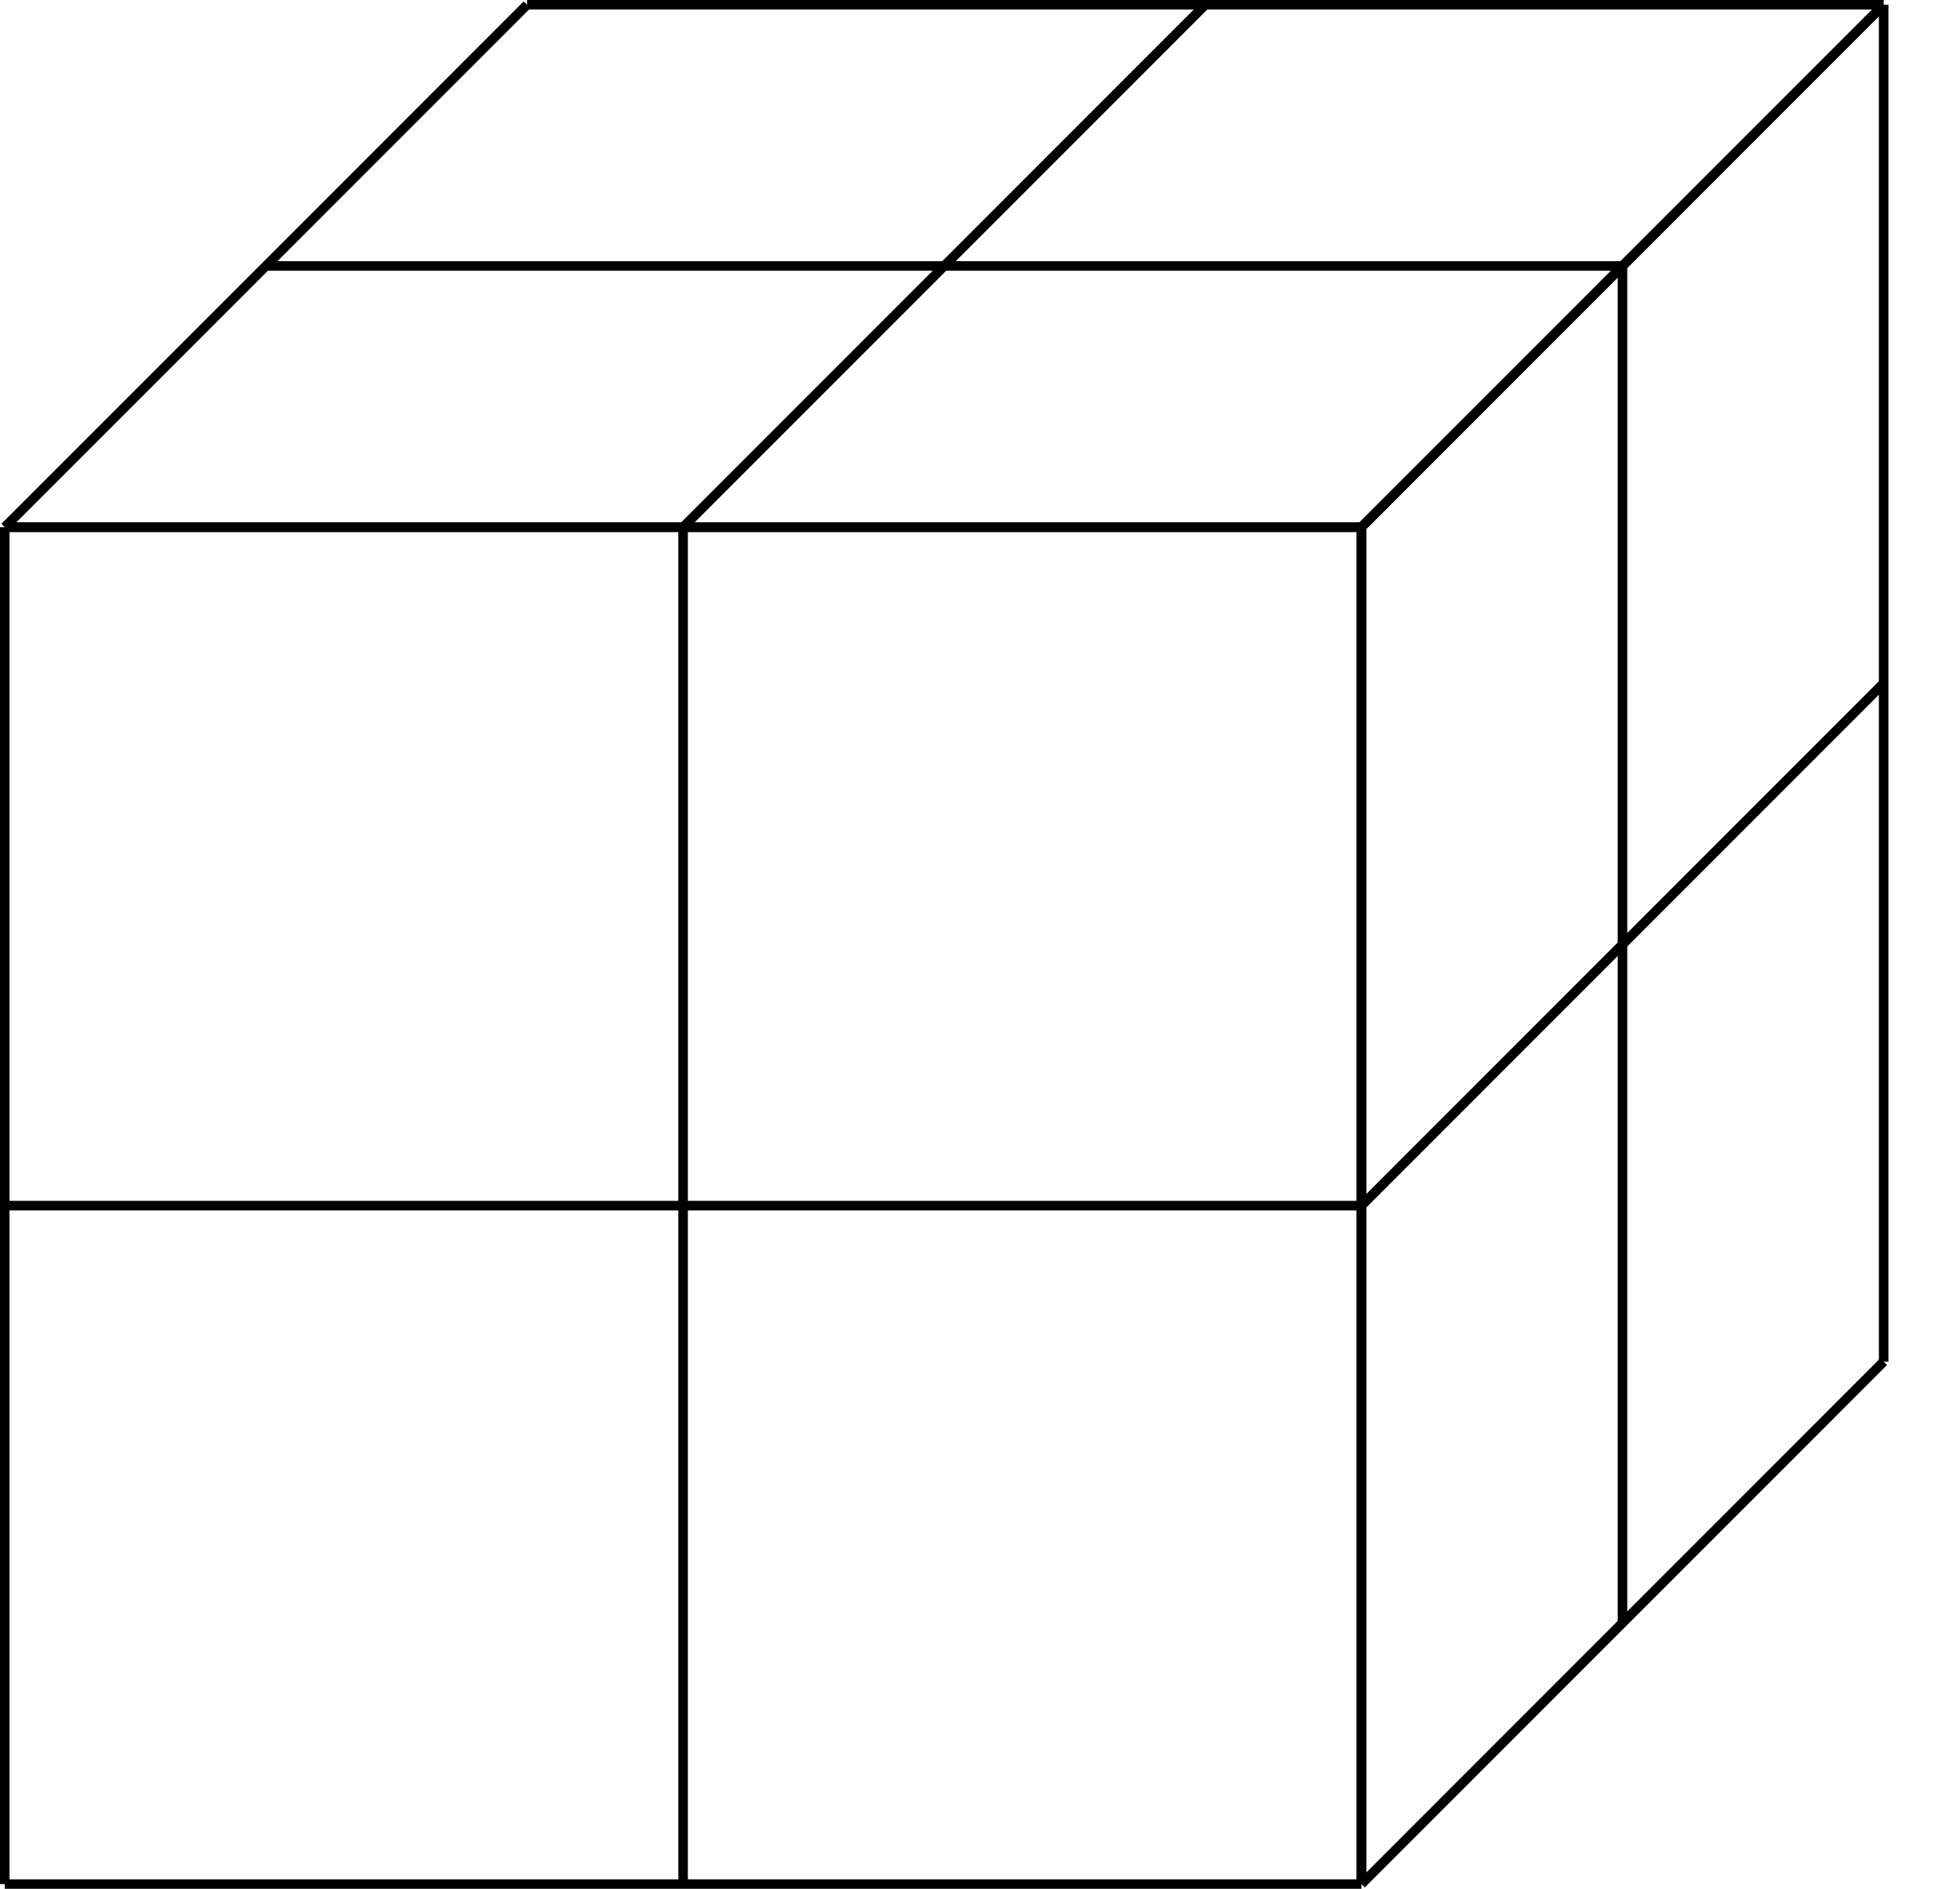 <?xml version="1.0" encoding="UTF-8"?>
<svg xmlns="http://www.w3.org/2000/svg" xmlns:xlink="http://www.w3.org/1999/xlink" width="81.91pt" height="78.92pt" viewBox="0 0 81.91 78.92" version="1.1">
<defs>
<clipPath id="clip1">
  <path d="M 0 21 L 1 21 L 1 78.922 L 0 78.922 Z M 0 21 "/>
</clipPath>
<clipPath id="clip2">
  <path d="M 28 21 L 29 21 L 29 78.922 L 28 78.922 Z M 28 21 "/>
</clipPath>
<clipPath id="clip3">
  <path d="M 56 21 L 58 21 L 58 78.922 L 56 78.922 Z M 56 21 "/>
</clipPath>
<clipPath id="clip4">
  <path d="M 51 0 L 81.91 0 L 81.91 28 L 51 28 Z M 51 0 "/>
</clipPath>
<clipPath id="clip5">
  <path d="M 51 51 L 81.91 51 L 81.91 78.922 L 51 78.922 Z M 51 51 "/>
</clipPath>
<clipPath id="clip6">
  <path d="M 0 78 L 58 78 L 58 78.922 L 0 78.922 Z M 0 78 "/>
</clipPath>
<clipPath id="clip7">
  <path d="M 51 22 L 81.91 22 L 81.91 57 L 51 57 Z M 51 22 "/>
</clipPath>
<clipPath id="clip8">
  <path d="M 51 0 L 81.91 0 L 81.91 28 L 51 28 Z M 51 0 "/>
</clipPath>
<clipPath id="clip9">
  <path d="M 56 21 L 58 21 L 58 78.922 L 56 78.922 Z M 56 21 "/>
</clipPath>
</defs>
<g id="surface1">
<g clip-path="url(#clip1)" clip-rule="nonzero">
<path style="fill:none;stroke-width:0.399;stroke-linecap:butt;stroke-linejoin:miter;stroke:rgb(0%,0%,0%);stroke-opacity:1;stroke-miterlimit:10;" d="M -21.827 -21.829 L -21.827 34.867 " transform="matrix(1,0,0,-1,22.026,56.894)"/>
</g>
<path style="fill:none;stroke-width:0.399;stroke-linecap:butt;stroke-linejoin:miter;stroke:rgb(0%,0%,0%);stroke-opacity:1;stroke-miterlimit:10;" d="M -21.827 34.867 L 0.001 56.695 " transform="matrix(1,0,0,-1,22.026,56.894)"/>
<g clip-path="url(#clip2)" clip-rule="nonzero">
<path style="fill:none;stroke-width:0.399;stroke-linecap:butt;stroke-linejoin:miter;stroke:rgb(0%,0%,0%);stroke-opacity:1;stroke-miterlimit:10;" d="M 6.521 -21.829 L 6.521 34.867 " transform="matrix(1,0,0,-1,22.026,56.894)"/>
</g>
<path style="fill:none;stroke-width:0.399;stroke-linecap:butt;stroke-linejoin:miter;stroke:rgb(0%,0%,0%);stroke-opacity:1;stroke-miterlimit:10;" d="M 6.521 34.867 L 28.345 56.695 " transform="matrix(1,0,0,-1,22.026,56.894)"/>
<g clip-path="url(#clip3)" clip-rule="nonzero">
<path style="fill:none;stroke-width:0.399;stroke-linecap:butt;stroke-linejoin:miter;stroke:rgb(0%,0%,0%);stroke-opacity:1;stroke-miterlimit:10;" d="M 34.869 -21.829 L 34.869 34.867 " transform="matrix(1,0,0,-1,22.026,56.894)"/>
</g>
<g clip-path="url(#clip4)" clip-rule="nonzero">
<path style="fill:none;stroke-width:0.399;stroke-linecap:butt;stroke-linejoin:miter;stroke:rgb(0%,0%,0%);stroke-opacity:1;stroke-miterlimit:10;" d="M 34.869 34.867 L 56.693 56.695 " transform="matrix(1,0,0,-1,22.026,56.894)"/>
</g>
<g clip-path="url(#clip5)" clip-rule="nonzero">
<path style="fill:none;stroke-width:0.399;stroke-linecap:butt;stroke-linejoin:miter;stroke:rgb(0%,0%,0%);stroke-opacity:1;stroke-miterlimit:10;" d="M 34.869 -21.829 L 56.693 -0.001 " transform="matrix(1,0,0,-1,22.026,56.894)"/>
</g>
<g clip-path="url(#clip6)" clip-rule="nonzero">
<path style="fill:none;stroke-width:0.399;stroke-linecap:butt;stroke-linejoin:miter;stroke:rgb(0%,0%,0%);stroke-opacity:1;stroke-miterlimit:10;" d="M -21.827 -21.829 L 34.869 -21.829 " transform="matrix(1,0,0,-1,22.026,56.894)"/>
</g>
<g clip-path="url(#clip7)" clip-rule="nonzero">
<path style="fill:none;stroke-width:0.399;stroke-linecap:butt;stroke-linejoin:miter;stroke:rgb(0%,0%,0%);stroke-opacity:1;stroke-miterlimit:10;" d="M 34.869 6.519 L 56.693 28.347 " transform="matrix(1,0,0,-1,22.026,56.894)"/>
</g>
<path style="fill:none;stroke-width:0.399;stroke-linecap:butt;stroke-linejoin:miter;stroke:rgb(0%,0%,0%);stroke-opacity:1;stroke-miterlimit:10;" d="M -21.827 6.519 L 34.869 6.519 " transform="matrix(1,0,0,-1,22.026,56.894)"/>
<g clip-path="url(#clip8)" clip-rule="nonzero">
<path style="fill:none;stroke-width:0.399;stroke-linecap:butt;stroke-linejoin:miter;stroke:rgb(0%,0%,0%);stroke-opacity:1;stroke-miterlimit:10;" d="M 34.869 34.867 L 56.693 56.695 " transform="matrix(1,0,0,-1,22.026,56.894)"/>
</g>
<path style="fill:none;stroke-width:0.399;stroke-linecap:butt;stroke-linejoin:miter;stroke:rgb(0%,0%,0%);stroke-opacity:1;stroke-miterlimit:10;" d="M -21.827 34.867 L 34.869 34.867 " transform="matrix(1,0,0,-1,22.026,56.894)"/>
<path style="fill:none;stroke-width:0.399;stroke-linecap:butt;stroke-linejoin:miter;stroke:rgb(0%,0%,0%);stroke-opacity:1;stroke-miterlimit:10;" d="M 56.693 -0.001 L 56.693 56.695 " transform="matrix(1,0,0,-1,22.026,56.894)"/>
<path style="fill:none;stroke-width:0.399;stroke-linecap:butt;stroke-linejoin:miter;stroke:rgb(0%,0%,0%);stroke-opacity:1;stroke-miterlimit:10;" d="M 0.001 56.695 L 56.693 56.695 " transform="matrix(1,0,0,-1,22.026,56.894)"/>
<path style="fill:none;stroke-width:0.399;stroke-linecap:butt;stroke-linejoin:miter;stroke:rgb(0%,0%,0%);stroke-opacity:1;stroke-miterlimit:10;" d="M 45.779 -10.915 L 45.779 45.781 " transform="matrix(1,0,0,-1,22.026,56.894)"/>
<path style="fill:none;stroke-width:0.399;stroke-linecap:butt;stroke-linejoin:miter;stroke:rgb(0%,0%,0%);stroke-opacity:1;stroke-miterlimit:10;" d="M -10.913 45.781 L 45.779 45.781 " transform="matrix(1,0,0,-1,22.026,56.894)"/>
<g clip-path="url(#clip9)" clip-rule="nonzero">
<path style="fill:none;stroke-width:0.399;stroke-linecap:butt;stroke-linejoin:miter;stroke:rgb(0%,0%,0%);stroke-opacity:1;stroke-miterlimit:10;" d="M 34.869 -21.829 L 34.869 34.867 " transform="matrix(1,0,0,-1,22.026,56.894)"/>
</g>
<path style="fill:none;stroke-width:0.399;stroke-linecap:butt;stroke-linejoin:miter;stroke:rgb(0%,0%,0%);stroke-opacity:1;stroke-miterlimit:10;" d="M -21.827 34.867 L 34.869 34.867 " transform="matrix(1,0,0,-1,22.026,56.894)"/>
</g>
</svg>
